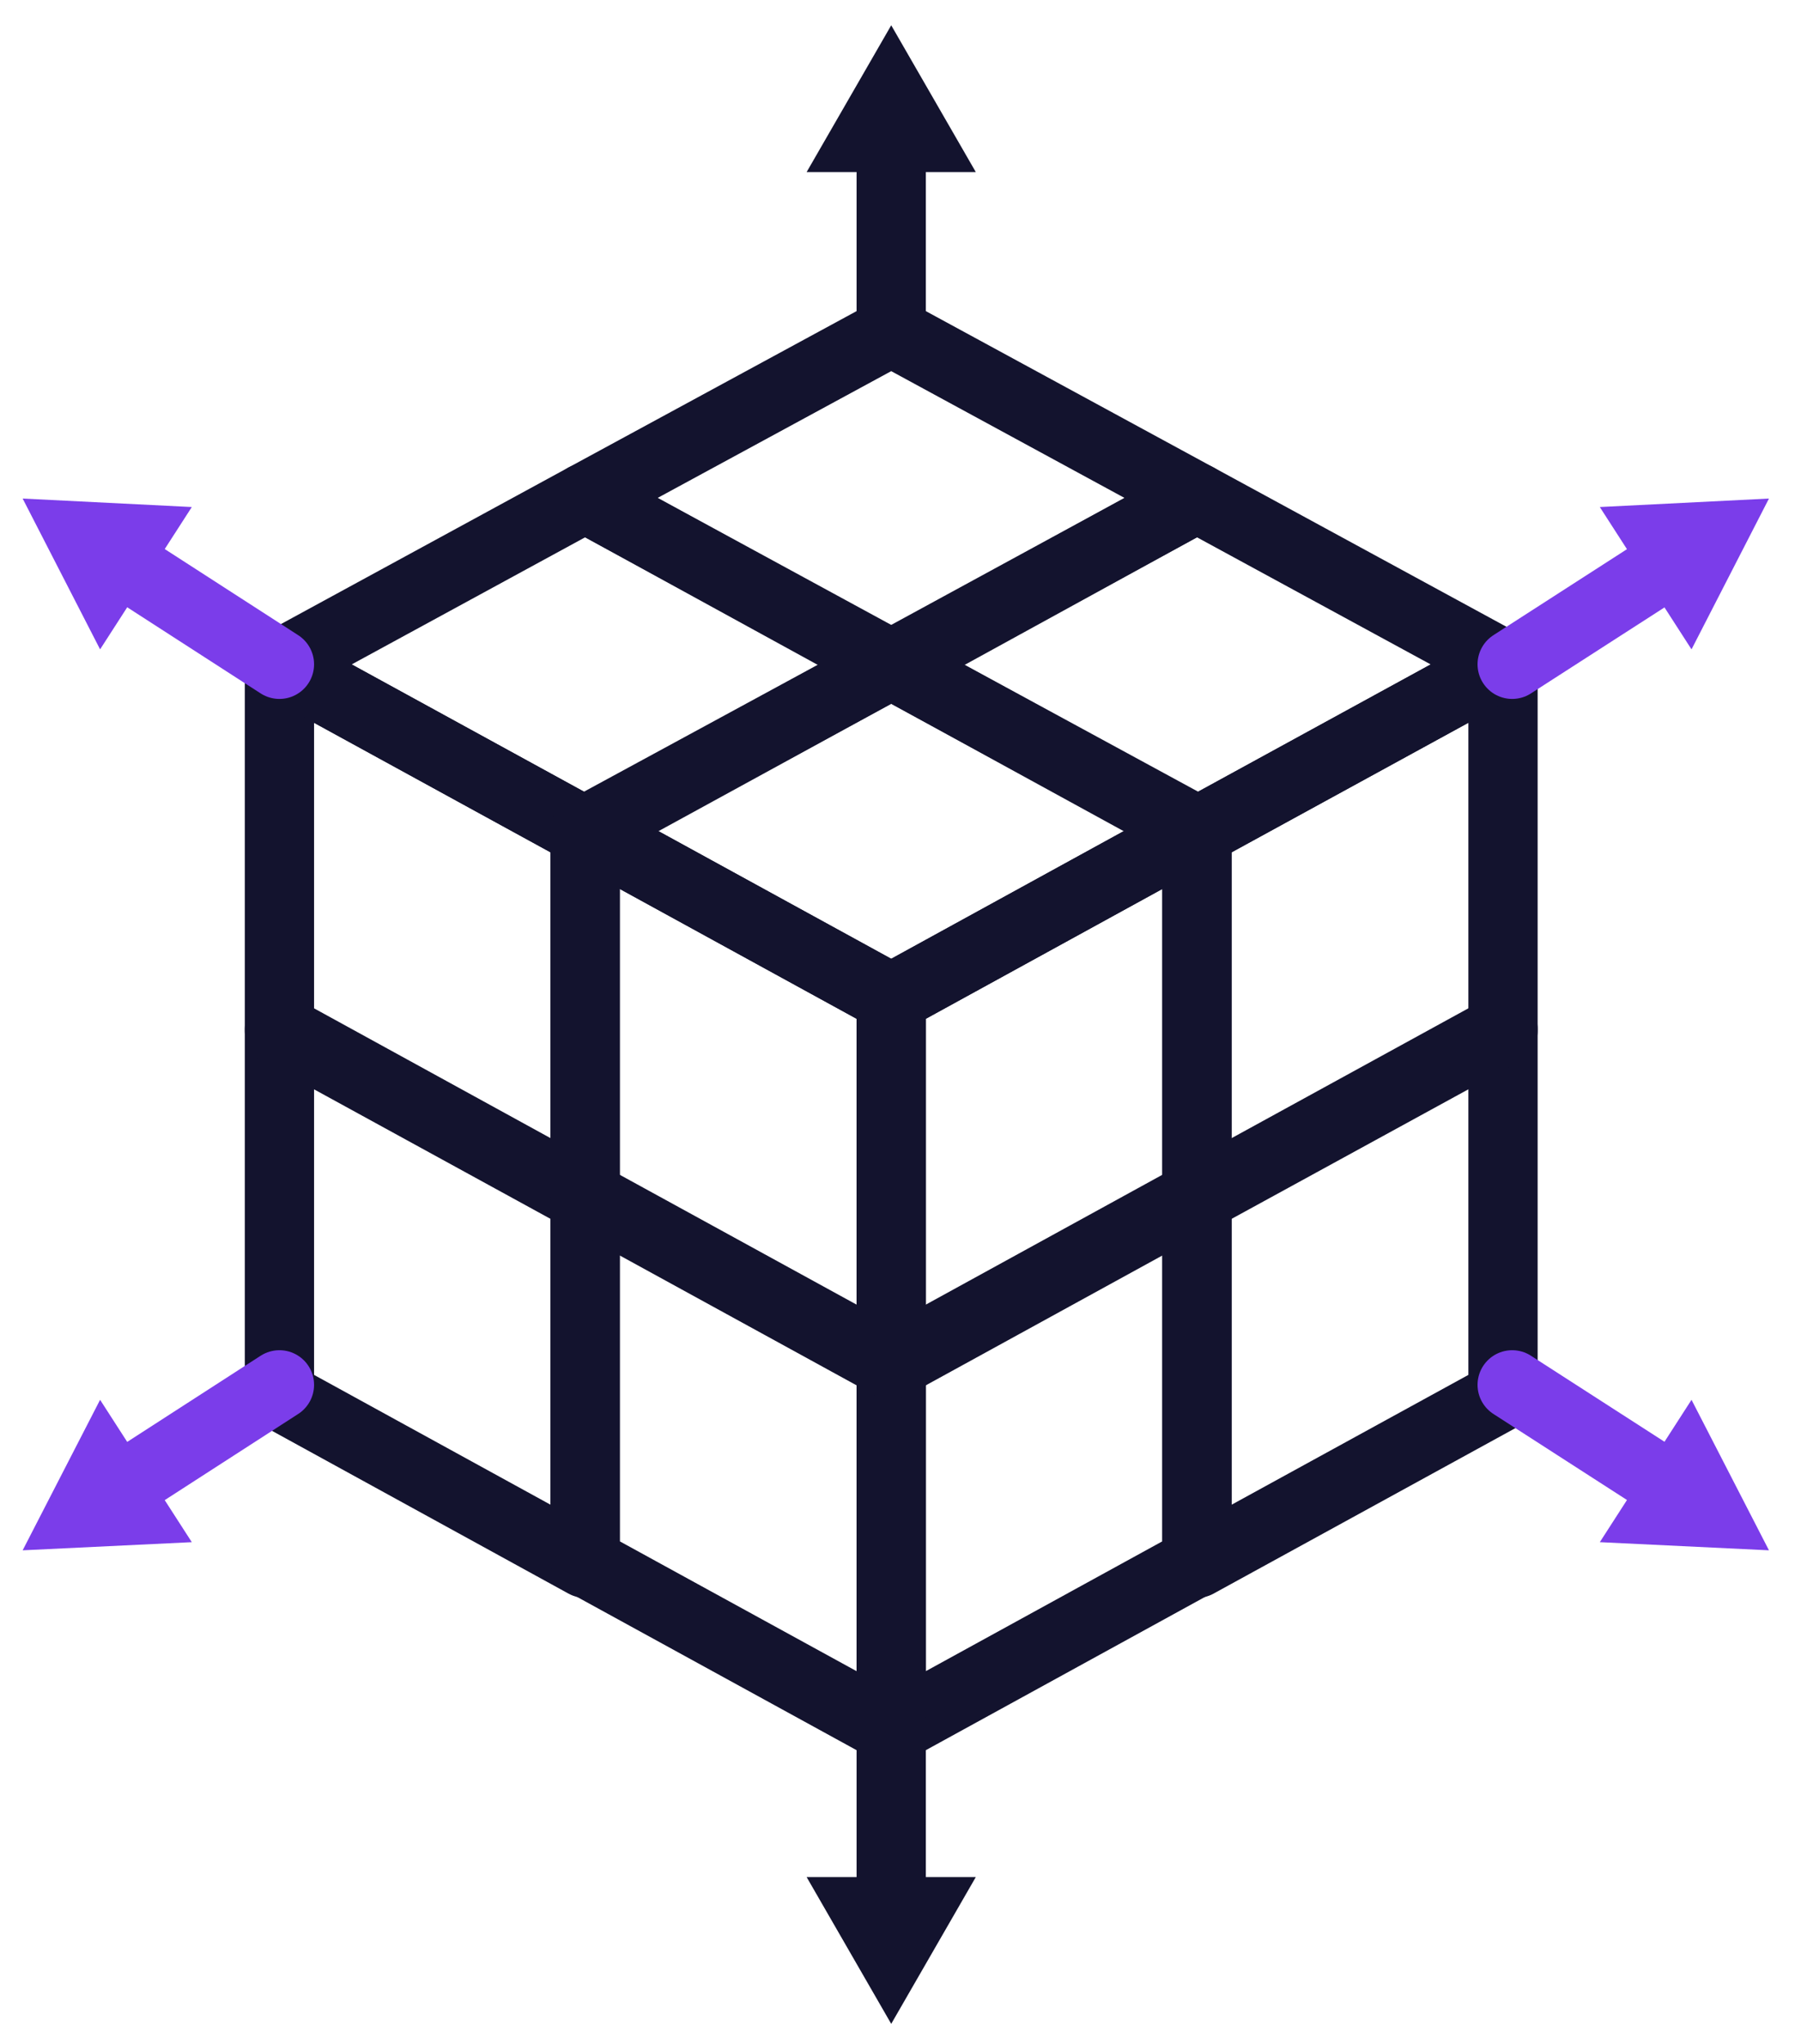 <svg width="52" height="59" viewBox="0 0 52 59" fill="none" xmlns="http://www.w3.org/2000/svg">
<g clip-path="url(#clip0_204_4049)">
<path d="M16.895 45.13L8.068 40.285V29.702L16.895 34.547V45.13Z" stroke="#13132E" stroke-width="2" stroke-linecap="round" stroke-linejoin="round"/>
<path d="M34.559 45.13L43.396 40.285V29.702L34.559 34.547V45.13Z" stroke="#13132E" stroke-width="2" stroke-linecap="round" stroke-linejoin="round"/>
<path d="M25.732 49.935L16.895 45.09V34.508L25.732 39.353V49.935Z" stroke="#13132E" stroke-width="2" stroke-linecap="round" stroke-linejoin="round"/>
<path d="M25.732 49.935L34.559 45.09V34.508L25.732 39.353V49.935Z" stroke="#13132E" stroke-width="2" stroke-linecap="round" stroke-linejoin="round"/>
<path d="M16.895 14.373L25.732 9.577L34.559 14.373L25.732 19.218L16.895 14.373Z" stroke="#13132E" stroke-width="2" stroke-linecap="round" stroke-linejoin="round"/>
<path d="M16.895 34.596L8.068 29.761V19.179L16.895 24.014V34.596Z" stroke="#13132E" stroke-width="2" stroke-linecap="round" stroke-linejoin="round"/>
<path d="M8.068 19.179L16.895 14.373L25.732 19.179L16.895 24.014L8.068 19.179Z" stroke="#13132E" stroke-width="2" stroke-linecap="round" stroke-linejoin="round"/>
<path d="M34.559 34.596L43.396 29.761V19.179L34.559 24.014V34.596Z" stroke="#13132E" stroke-width="2" stroke-linecap="round" stroke-linejoin="round"/>
<path d="M25.732 19.179L34.559 14.373L43.396 19.179L34.559 24.014L25.732 19.179Z" stroke="#13132E" stroke-width="2" stroke-linecap="round" stroke-linejoin="round"/>
<path d="M25.732 39.402L16.895 34.557V23.975L25.732 28.82V39.402Z" stroke="#13132E" stroke-width="2" stroke-linecap="round" stroke-linejoin="round"/>
<path d="M25.732 39.402L34.559 34.557V23.975L25.732 28.82V39.402Z" stroke="#13132E" stroke-width="2" stroke-linecap="round" stroke-linejoin="round"/>
<path d="M16.895 23.975L25.732 19.179L34.559 23.975L25.732 28.82L16.895 23.975Z" stroke="#13132E" stroke-width="2" stroke-linecap="round" stroke-linejoin="round"/>
<path d="M25.732 9.577V4.251" stroke="#13132E" stroke-width="2" stroke-linecap="round" stroke-linejoin="round"/>
<path d="M28.174 4.967L25.732 0.73L23.29 4.967H28.174Z" fill="#13132E"/>
<path d="M8.068 19.178L3.616 16.305" stroke="#7B3DEA" stroke-width="2" stroke-linecap="round" stroke-linejoin="round"/>
<path d="M5.538 14.638L0.654 14.393L2.89 18.747L5.538 14.638Z" fill="#7B3DEA"/>
<path d="M43.661 19.178L48.123 16.305" stroke="#7B3DEA" stroke-width="2" stroke-linecap="round" stroke-linejoin="round"/>
<path d="M48.839 18.747L51.075 14.393L46.191 14.638L48.839 18.747Z" fill="#7B3DEA"/>
<path d="M25.732 49.582V54.908" stroke="#13132E" stroke-width="2" stroke-linecap="round" stroke-linejoin="round"/>
<path d="M23.29 54.191L25.732 58.428L28.174 54.191H23.29Z" fill="#13132E"/>
<path d="M8.068 39.98L3.616 42.854" stroke="#7B3DEA" stroke-width="2" stroke-linecap="round" stroke-linejoin="round"/>
<path d="M2.89 40.412L0.654 44.757L5.538 44.522L2.89 40.412Z" fill="#7B3DEA"/>
<path d="M43.661 39.98L48.123 42.854" stroke="#7B3DEA" stroke-width="2" stroke-linecap="round" stroke-linejoin="round"/>
<path d="M46.191 44.522L51.075 44.757L48.839 40.412L46.191 44.522Z" fill="#7B3DEA"/>
</g>
<defs>
<clipPath id="clip0_204_4049">
<rect width="50.421" height="57.699" fill="white" transform="translate(0.654 0.73)"/>
</clipPath>
</defs>
</svg>
